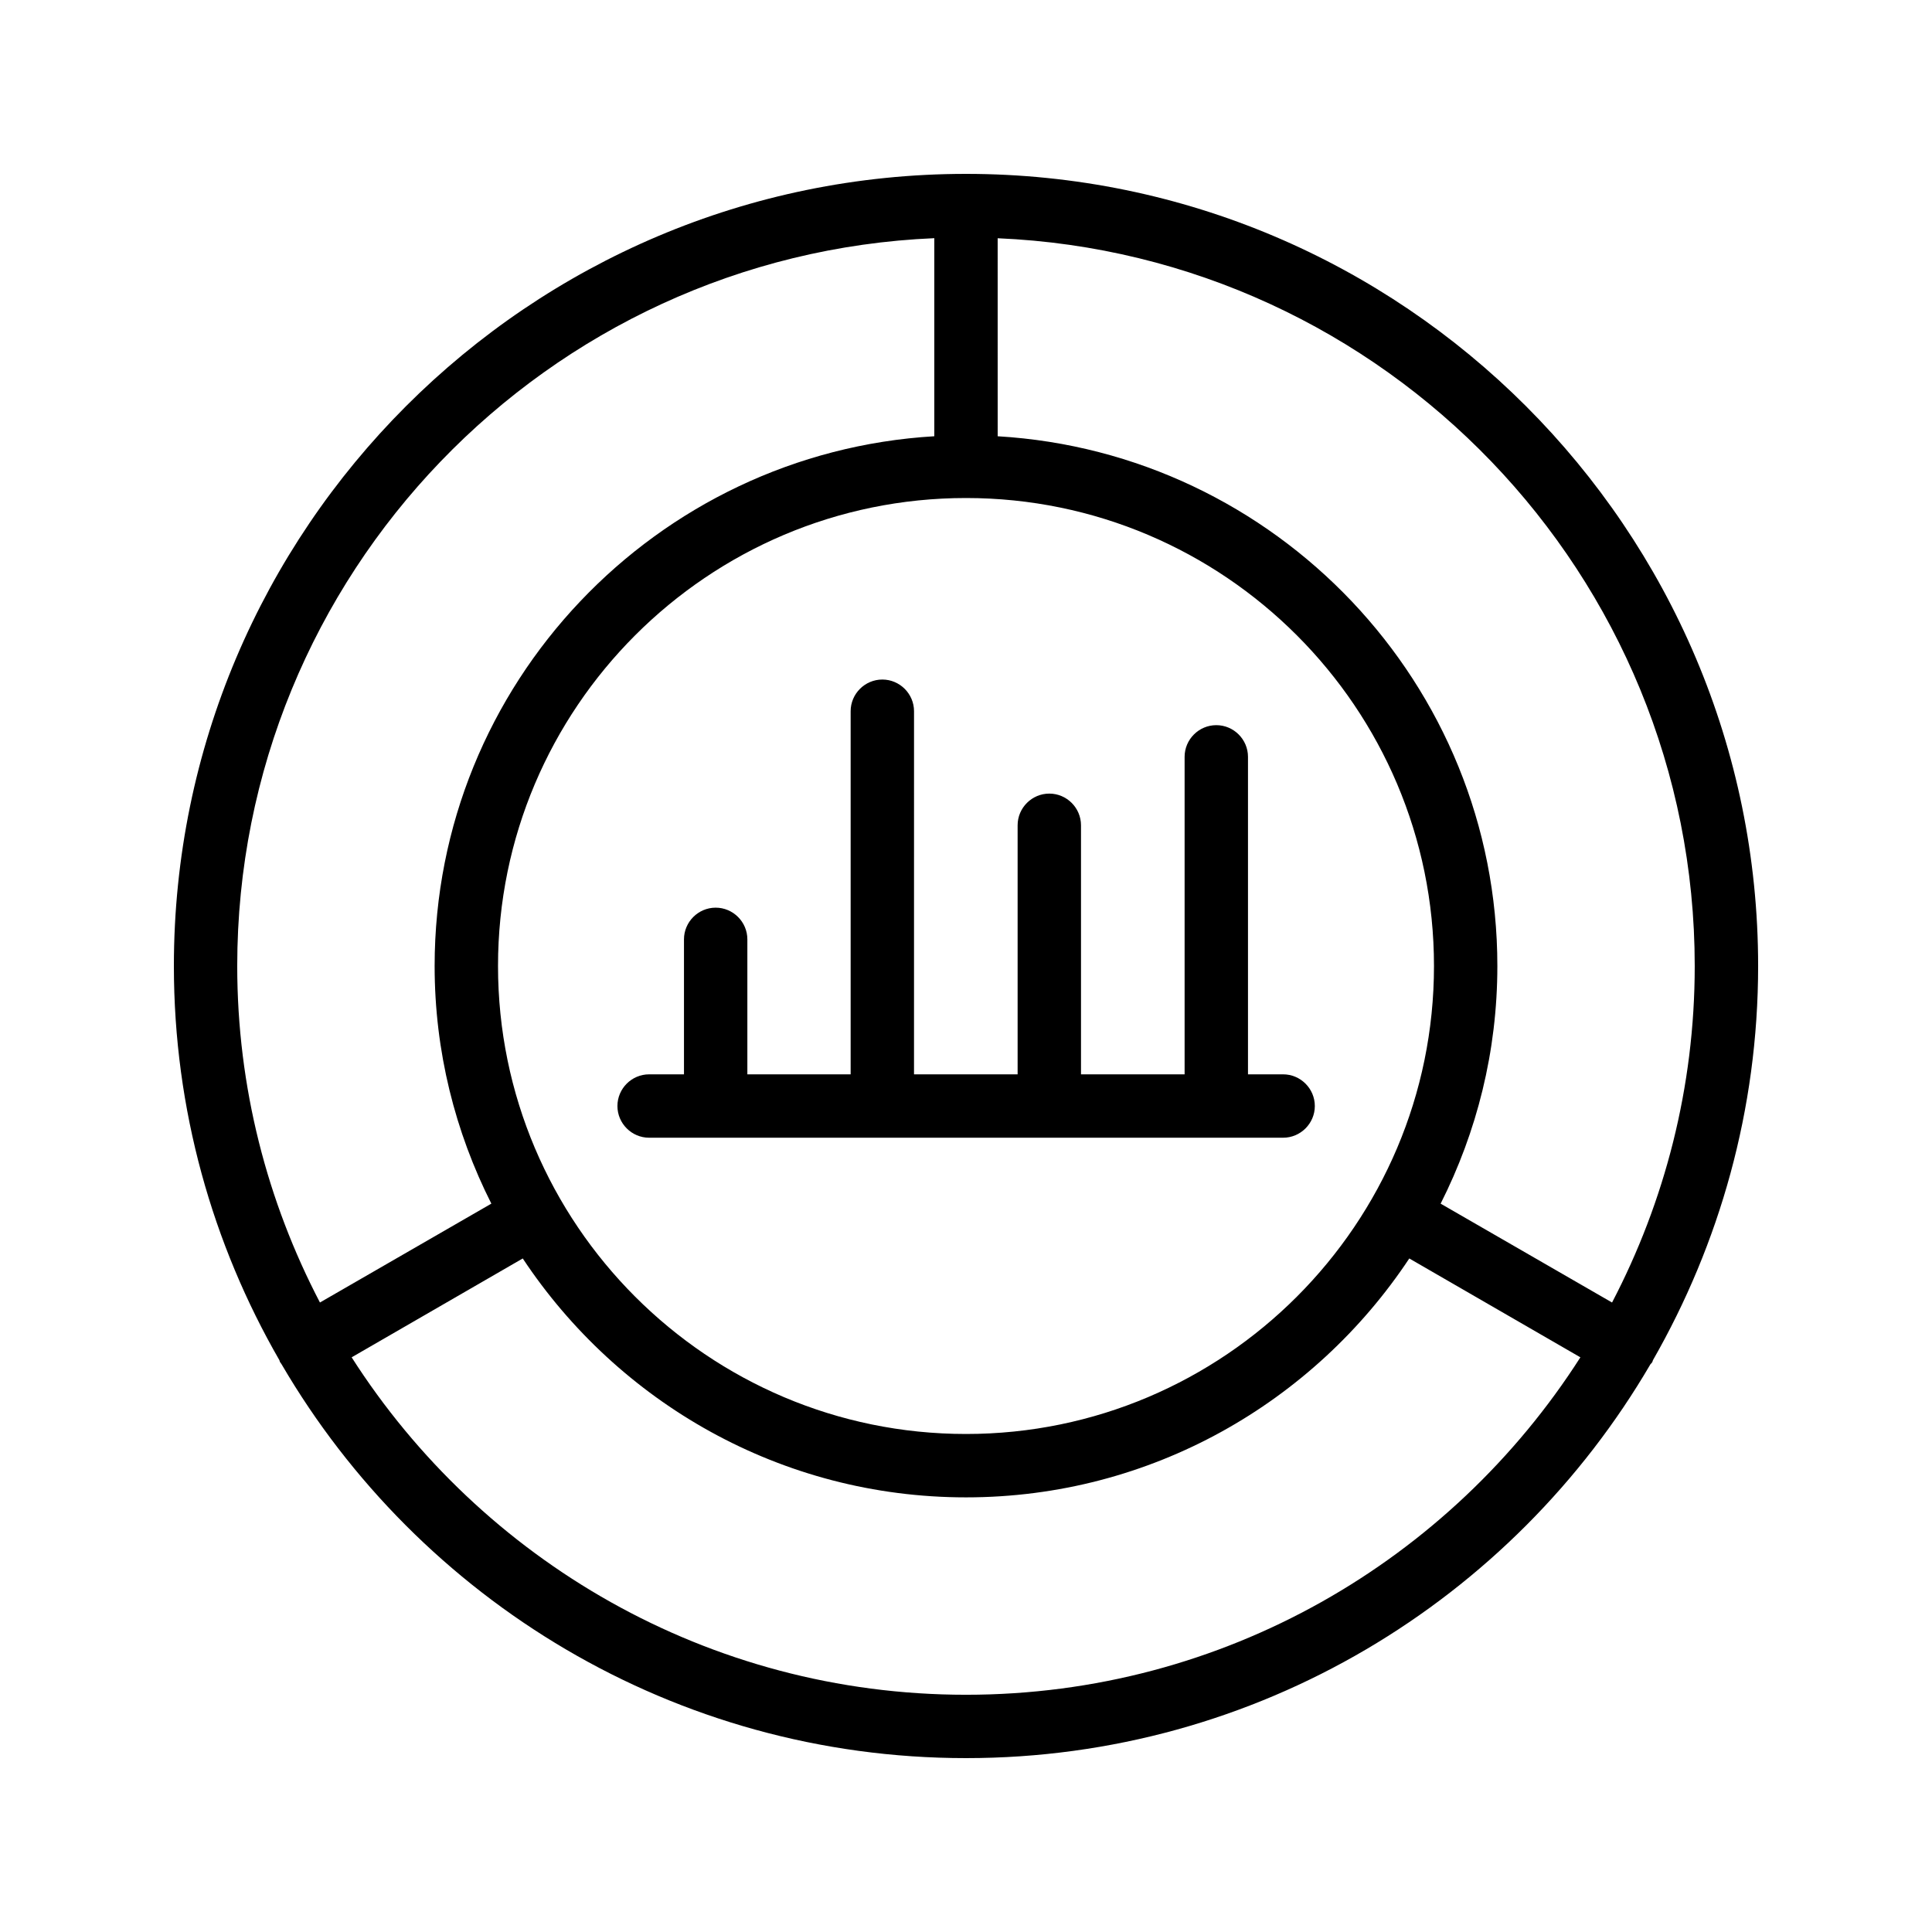 <?xml version="1.0" encoding="UTF-8"?>
<!-- Uploaded to: ICON Repo, www.svgrepo.com, Generator: ICON Repo Mixer Tools -->
<svg fill="#000000" width="800px" height="800px" version="1.1" viewBox="144 144 512 512" xmlns="http://www.w3.org/2000/svg">
 <g>
  <path d="m400 190.08c-115.79 0-209.92 94.129-209.92 209.92 0 38.039 10.242 73.723 27.961 104.46 0.082 0.168 0.082 0.336 0.168 0.504 0.168 0.25 0.336 0.418 0.418 0.586 36.445 62.387 104.12 104.37 181.38 104.37 77.25 0 144.93-41.984 181.37-104.37 0.168-0.168 0.336-0.336 0.504-0.586 0.082-0.168 0.082-0.336 0.168-0.504 17.633-30.82 27.875-66.422 27.875-104.46 0-115.79-94.129-209.92-209.92-209.92zm0 333.94c-68.434 0-124.02-55.672-124.02-124.02-0.004-68.352 55.582-124.02 124.02-124.02 68.434 0 124.02 55.672 124.02 124.02 0 68.352-55.586 124.02-124.02 124.02zm-8.398-316.89v52.48c-73.723 4.363-132.42 65.578-132.42 140.39 0 22.672 5.457 44 15.031 62.977l-45.426 26.199c-13.941-26.703-21.918-57.016-21.918-89.176 0-103.7 82.121-188.51 184.73-192.88zm8.398 386c-68.352 0-128.47-35.688-162.81-89.426l45.344-26.199c25.273 38.121 68.434 63.312 117.47 63.312 49.039 0 92.195-25.191 117.47-63.312l45.344 26.199c-34.352 53.738-94.473 89.426-162.82 89.426zm171.21-103.95-45.426-26.199c9.574-18.977 15.031-40.305 15.031-62.977 0-74.816-58.695-136.03-132.42-140.39l-0.004-52.477c102.61 4.363 184.73 89.172 184.73 192.88 0 32.16-7.977 62.473-21.914 89.172z"/>
  <path d="m474.73 428.71v-84.137c0-4.617-3.777-8.398-8.398-8.398-4.617 0-8.398 3.777-8.398 8.398v84.137h-27.457v-66c0-4.617-3.777-8.398-8.398-8.398-4.617 0-8.398 3.777-8.398 8.398v66h-27.457l0.004-96.227c0-4.617-3.777-8.398-8.398-8.398-4.617 0-8.398 3.777-8.398 8.398v96.227h-27.371v-35.77c0-4.617-3.777-8.398-8.398-8.398-4.617 0-8.398 3.777-8.398 8.398v35.77h-9.238c-4.617 0-8.398 3.777-8.398 8.398 0 4.617 3.777 8.398 8.398 8.398h168.02c4.617 0 8.398-3.777 8.398-8.398 0-4.617-3.777-8.398-8.398-8.398z"/>
 </g>
</svg>